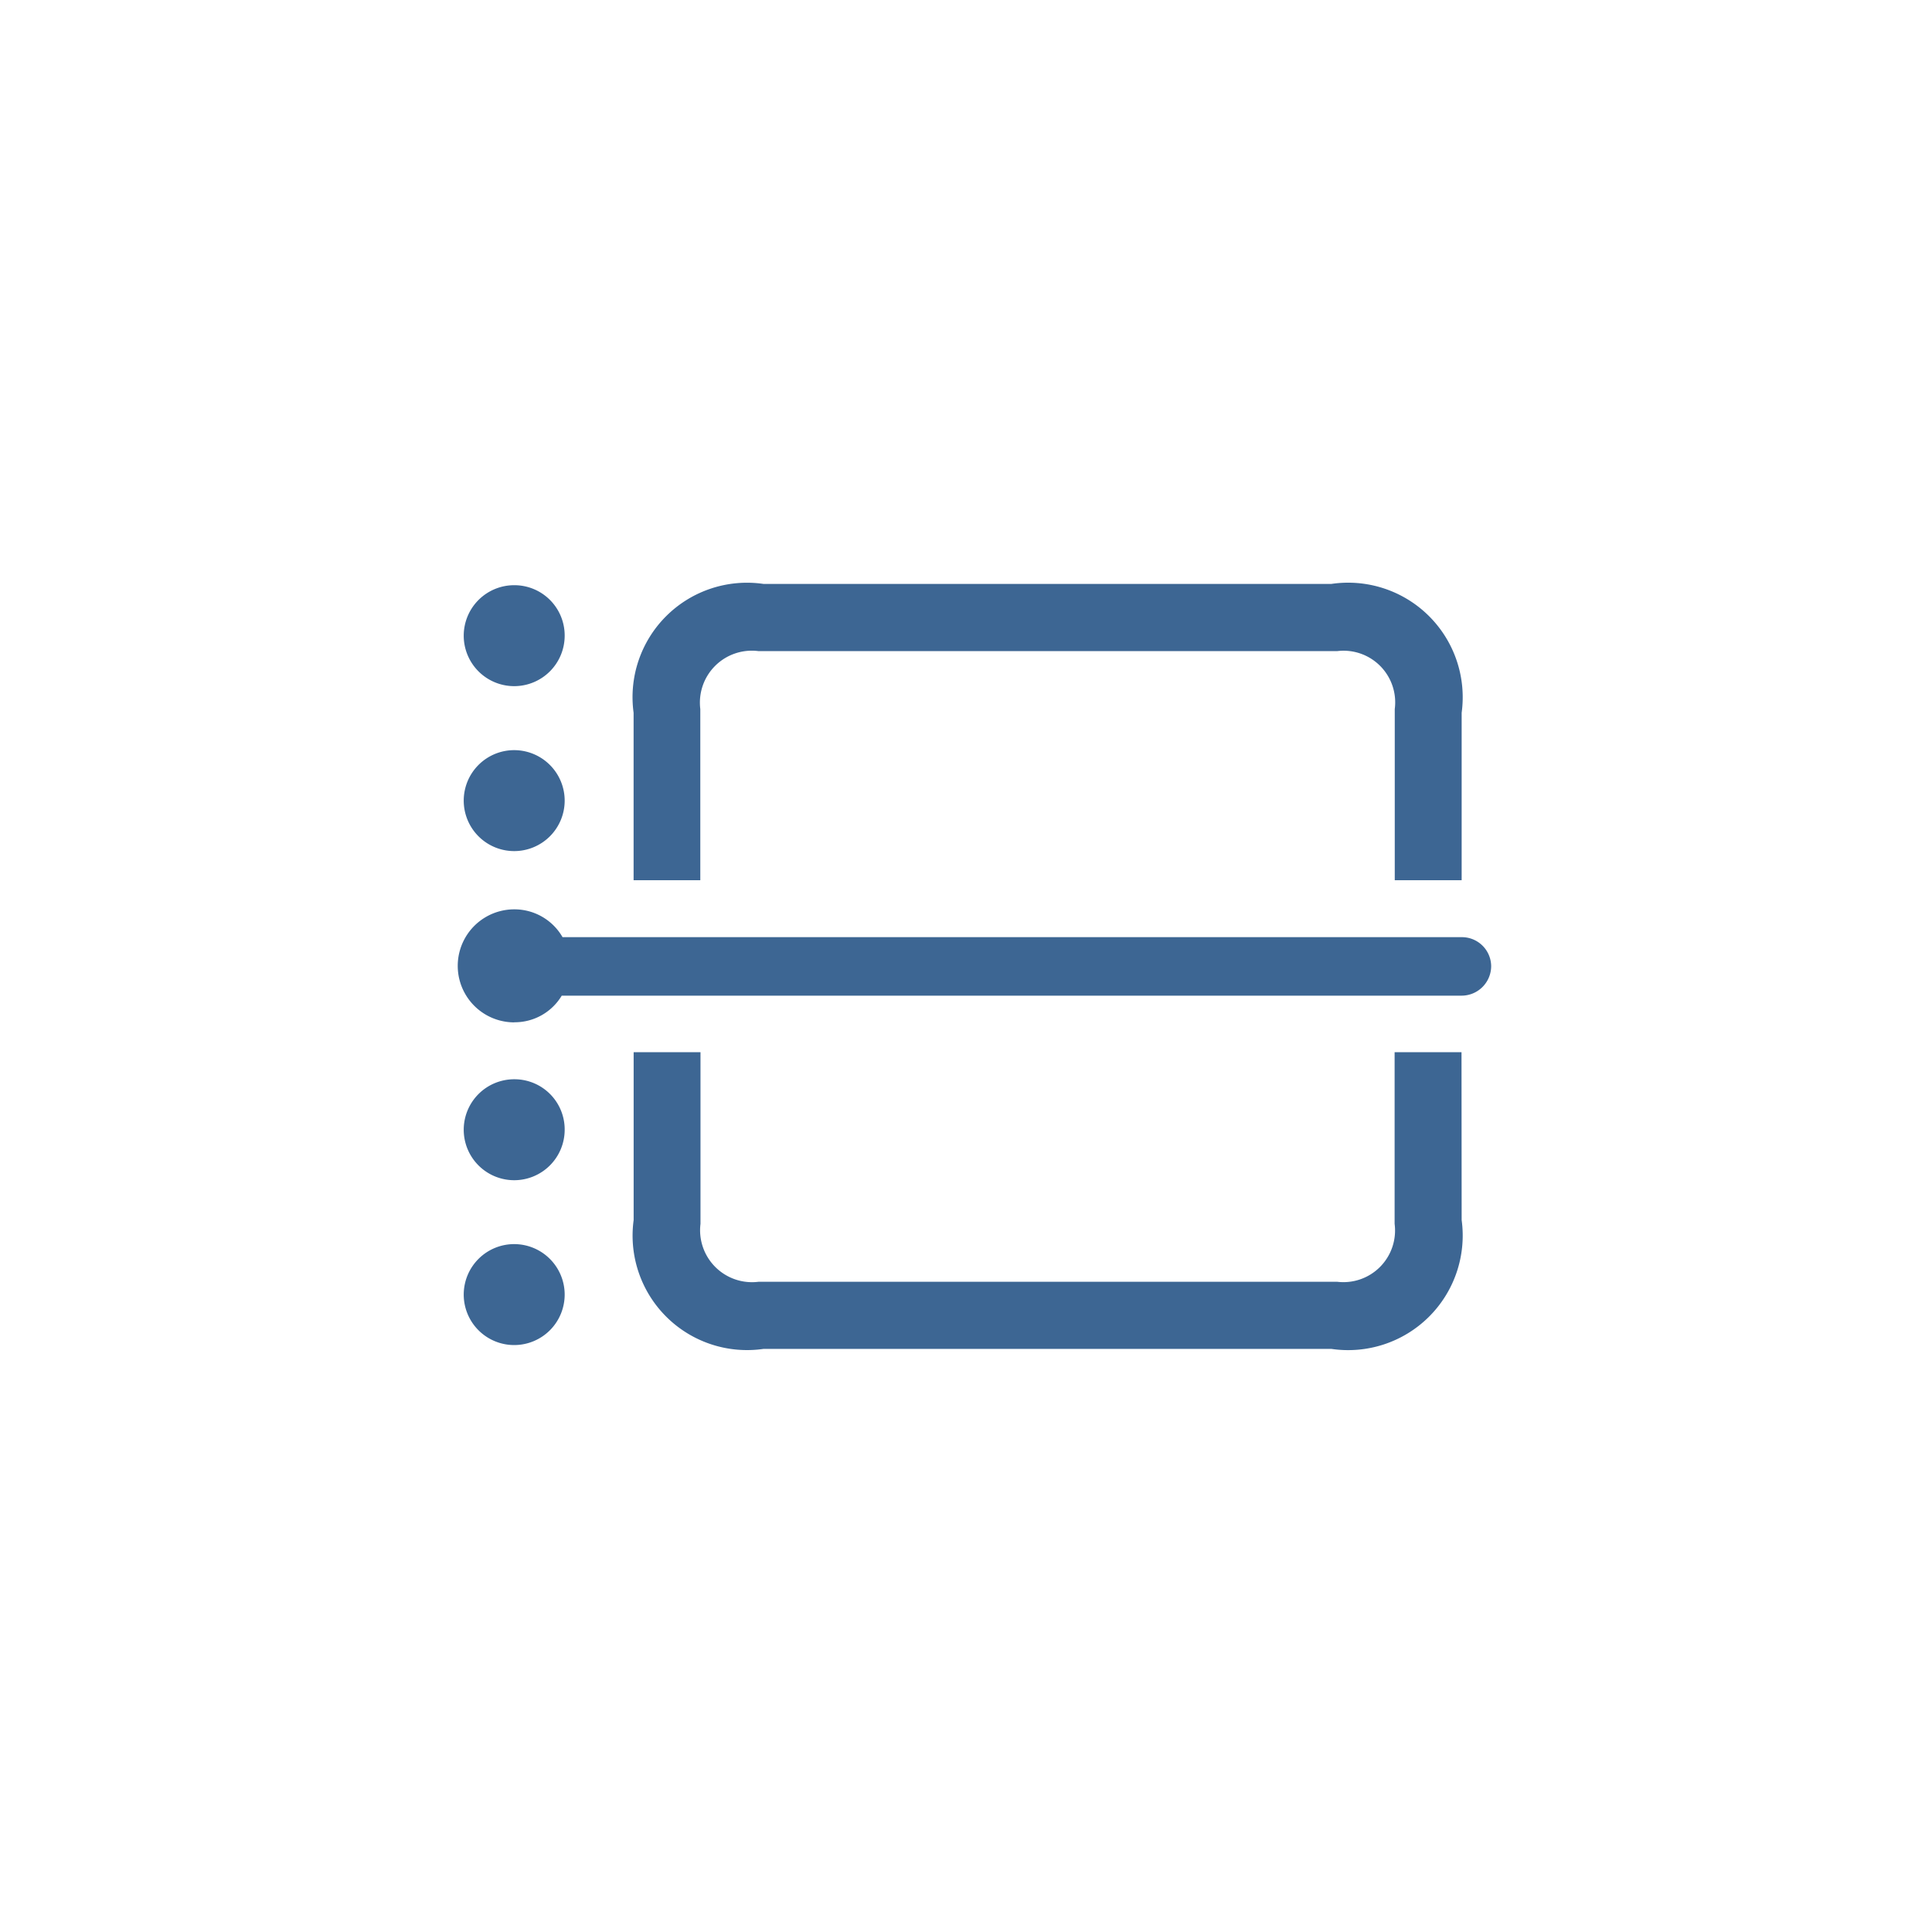 <svg xmlns="http://www.w3.org/2000/svg" width="40" height="40" viewBox="0 0 40 40"><g id="Group_38595" data-name="Group 38595" transform="translate(-913.5 -1366)"><path id="Rectangle_4022" fill="rgba(255,255,255,0)" d="M0 0h40v40H0z" data-name="Rectangle 4022" transform="translate(913.5 1366)"/><g id="calendar.day.timeline.left" transform="translate(921.457 1378.073)"><path id="Rectangle_4066" fill="#666" d="M0 0h24.086v15.854H0z" data-name="Rectangle 4066" opacity="0"/><path id="Path_40893" fill="#3d6693" d="M24.175 13.193a2.372 2.372 0 0 1-2.7 2.667H9.724a2.37 2.37 0 0 1-2.692-2.667V9.718h1.384v3.553a1.075 1.075 0 0 0 1.2 1.2H21.6a1.069 1.069 0 0 0 1.187-1.2V9.718h1.385Zm0-10.5v3.464H22.79V2.613a1.069 1.069 0 0 0-1.187-1.2H9.612a1.075 1.075 0 0 0-1.2 1.2v3.544H7.031V2.69A2.37 2.37 0 0 1 9.724.023h11.75a2.372 2.372 0 0 1 2.701 2.667Z" data-name="Path 40893" transform="translate(-1.87 -.006)"/><path id="Path_40894" fill="#3d6693" d="M4.329 19.685a1.045 1.045 0 1 1-1.041-1.041 1.046 1.046 0 0 1 1.041 1.041Z" data-name="Path 40894" transform="translate(-.595 -4.959)"/><path id="Path_40895" fill="#3d6693" d="M4.329 15.042a1.045 1.045 0 1 1-1.041-1.049 1.039 1.039 0 0 1 1.041 1.049Z" data-name="Path 40895" transform="translate(-.595 -3.721)"/><path id="Path_40896" fill="#3d6693" d="M4.329 5.752a1.045 1.045 0 1 1-1.041-1.041 1.046 1.046 0 0 1 1.041 1.041Z" data-name="Path 40896" transform="translate(-.595 -1.253)"/><path id="Path_40897" fill="#3d6693" d="M4.329 1.1A1.045 1.045 0 1 1 3.288.059 1.041 1.041 0 0 1 4.329 1.1Z" data-name="Path 40897" transform="translate(-.595 -.016)"/><path id="Path_40898" fill="#3d6693" d="M3.241 11.539a1.134 1.134 0 0 0 .981-.551h18.632a.613.613 0 0 0 .611-.611.606.606 0 0 0-.611-.6H4.239a1.149 1.149 0 0 0-1-.576 1.17 1.17 0 1 0 0 2.34Z" data-name="Path 40898" transform="translate(-.549 -2.447)"/></g></g></svg>
